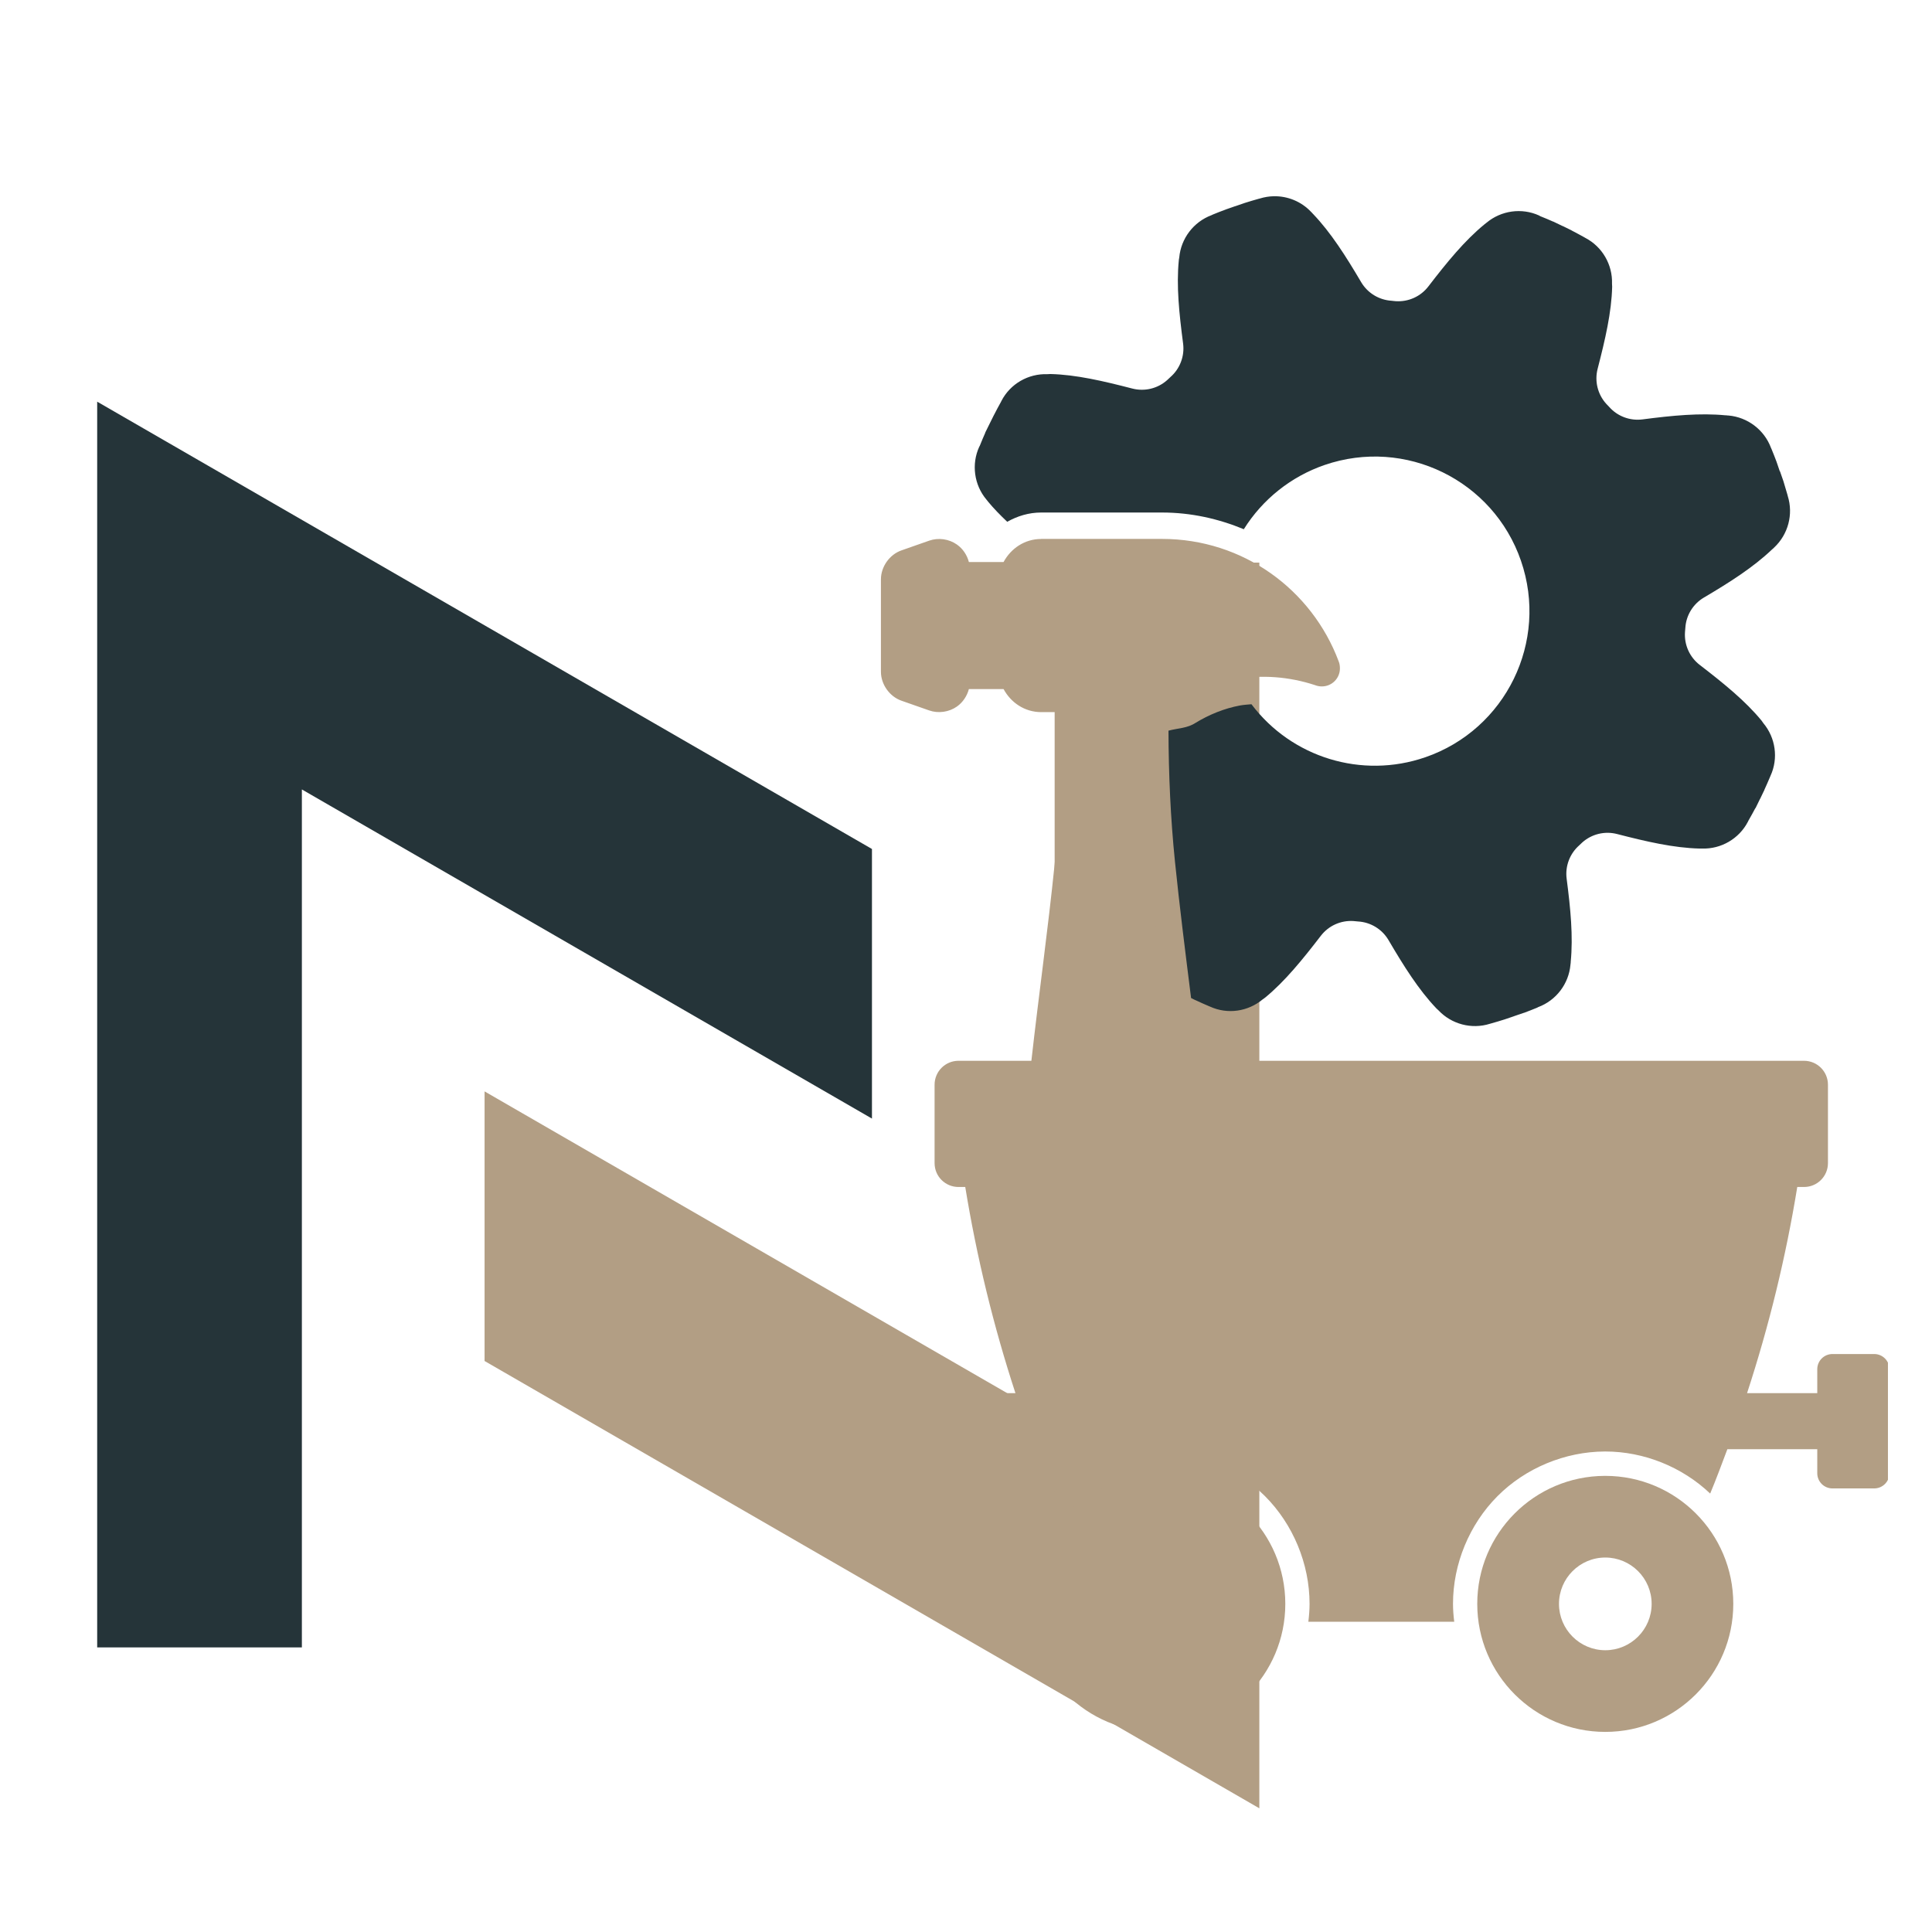 <svg xmlns="http://www.w3.org/2000/svg" xmlns:xlink="http://www.w3.org/1999/xlink" width="500" zoomAndPan="magnify" viewBox="0 0 375 375" height="500" preserveAspectRatio="xMidYMid meet" version="1.2"><defs><clipPath id="c111aaecbb"><path d="M 94 109 L 244.438 109 L 244.438 350.977 L 94 350.977 Z M 94 109 "/></clipPath><clipPath id="eef9487c51"><path d="M 18.688 77.977 L 170 77.977 L 170 320 L 18.688 320 Z M 18.688 77.977 "/></clipPath><clipPath id="743dd780ea"><path d="M 286 286 L 337 286 L 337 336.75 L 286 336.75 Z M 286 286 "/></clipPath><clipPath id="510e916058"><path d="M 199 286 L 250 286 L 250 336.75 L 199 336.75 Z M 199 286 "/></clipPath><clipPath id="5a76fcba5a"><path d="M 169.199 104 L 366.449 104 L 366.449 315 L 169.199 315 Z M 169.199 104 "/></clipPath></defs><g id="39d03e5045"><g clip-rule="nonzero" clip-path="url(#c111aaecbb)"><path style=" stroke:none;fill-rule:nonzero;fill:#b29e84;fill-opacity:1;" d="M 204.707 275.727 L 94.055 211.84 L 94.055 264.168 L 244.438 350.992 L 244.438 109.199 L 204.707 109.199 L 204.707 275.727 "/></g><g clip-rule="nonzero" clip-path="url(#eef9487c51)"><path style=" stroke:none;fill-rule:nonzero;fill:#253439;fill-opacity:1;" d="M 18.863 77.965 L 18.863 319.758 L 58.594 319.758 L 58.594 153.23 L 169.246 217.117 L 169.246 164.789 L 18.863 77.965 "/></g><g clip-rule="nonzero" clip-path="url(#743dd780ea)"><path style=" stroke:none;fill-rule:nonzero;fill:#b29e84;fill-opacity:1;" d="M 311.516 286.465 C 297.824 286.504 286.734 297.613 286.734 311.312 C 286.734 325.031 297.863 336.16 311.582 336.16 C 325.301 336.16 336.43 325.031 336.43 311.312 C 336.43 297.594 325.301 286.465 311.582 286.465 Z M 311.582 302.316 C 316.547 302.316 320.582 306.348 320.582 311.312 C 320.582 316.277 316.547 320.309 311.582 320.309 C 306.625 320.301 302.598 316.27 302.598 311.312 C 302.598 306.352 306.625 302.32 311.582 302.316 Z M 311.582 302.316 "/></g><g clip-rule="nonzero" clip-path="url(#510e916058)"><path style=" stroke:none;fill-rule:nonzero;fill:#b29e84;fill-opacity:1;" d="M 224.551 286.465 C 210.859 286.504 199.781 297.613 199.781 311.312 C 199.781 325.031 210.902 336.16 224.629 336.16 C 238.352 336.16 249.477 325.031 249.477 311.312 C 249.477 297.594 238.352 286.465 224.629 286.465 Z M 224.629 302.316 C 229.594 302.32 233.613 306.352 233.613 311.312 C 233.613 316.27 229.594 320.301 224.629 320.309 C 219.664 320.309 215.633 316.277 215.633 311.312 C 215.633 306.348 219.664 302.316 224.629 302.316 Z M 224.629 302.316 "/></g><g clip-rule="nonzero" clip-path="url(#5a76fcba5a)"><path style=" stroke:none;fill-rule:nonzero;fill:#b29e84;fill-opacity:1;" d="M 202.098 104.613 C 198.891 104.613 196.211 106.457 194.793 109.086 L 188.059 109.086 C 187.707 107.73 186.887 106.504 185.742 105.699 C 184.199 104.605 182.125 104.316 180.344 104.945 L 174.957 106.836 C 172.656 107.641 170.988 110.008 170.988 112.445 L 170.988 130.391 C 170.988 132.828 172.656 135.191 174.957 136 L 180.344 137.891 C 182.125 138.52 184.199 138.223 185.742 137.137 C 186.883 136.332 187.703 135.098 188.059 133.75 L 194.793 133.75 C 196.211 136.379 198.891 138.223 202.098 138.223 L 206.148 138.223 C 206.289 148.043 205.707 157.914 204.703 167.75 C 203.41 180.445 201.621 193.133 200.191 205.898 L 186.047 205.898 C 183.48 205.898 181.402 207.977 181.402 210.543 L 181.402 225.758 C 181.402 228.328 183.473 230.395 186.047 230.395 L 187.355 230.395 C 189.57 243.953 192.824 257.348 197.098 270.414 L 183.48 270.414 L 183.48 265.77 C 183.48 264.137 182.168 262.816 180.527 262.816 L 172.434 262.816 C 170.801 262.816 169.477 264.129 169.477 265.77 L 169.477 285.949 C 169.477 287.582 170.793 288.902 172.434 288.902 L 180.527 288.902 C 182.16 288.902 183.48 287.59 183.48 285.949 L 183.48 281.289 L 200.918 281.289 C 202.008 284.176 203.066 287.059 204.25 289.898 C 209.664 284.758 217.066 281.762 224.535 281.734 C 224.535 281.734 224.539 281.734 224.547 281.734 C 224.574 281.734 224.594 281.734 224.629 281.734 C 232.363 281.734 240.047 284.918 245.52 290.387 C 250.992 295.859 254.184 303.547 254.184 311.293 C 254.184 312.457 254.09 313.621 253.949 314.785 L 282.266 314.785 C 282.121 313.629 282.027 312.465 282.027 311.293 C 282.027 303.562 285.203 295.887 290.652 290.414 C 296.098 284.938 303.777 281.762 311.504 281.734 C 311.527 281.734 311.57 281.734 311.598 281.734 C 319.09 281.734 326.516 284.734 331.945 289.898 C 333.133 287.055 334.195 284.168 335.281 281.289 L 352.73 281.289 L 352.73 285.949 C 352.73 287.582 354.043 288.902 355.684 288.902 L 363.781 288.902 C 365.41 288.902 366.734 287.59 366.734 285.949 L 366.734 265.77 C 366.734 264.137 365.418 262.816 363.781 262.816 L 355.684 262.816 C 354.051 262.816 352.73 264.129 352.73 265.77 L 352.73 270.414 L 339.102 270.414 C 343.375 257.348 346.641 243.961 348.848 230.395 L 350.156 230.395 C 352.723 230.395 354.805 228.328 354.805 225.758 L 354.805 210.543 C 354.805 207.977 352.723 205.898 350.156 205.898 L 227.445 205.898 C 226.016 193.133 224.215 180.445 222.922 167.75 C 221.918 157.914 221.348 148.043 221.492 138.223 L 221.613 138.223 C 224.168 138.223 227.109 137.449 229.207 136 C 232.434 134.02 235.977 132.566 239.699 131.875 C 244.883 130.906 250.262 131.344 255.246 132.984 C 255.668 133.152 256.113 133.234 256.57 133.234 C 258.508 133.234 260.078 131.676 260.078 129.738 C 260.078 129.277 260.016 128.805 259.84 128.379 C 254.637 114.469 241.312 104.602 225.543 104.602 L 202.098 104.602 Z M 202.098 104.613 "/></g><path style=" stroke:none;fill-rule:nonzero;fill:#253439;fill-opacity:1;" d="M 247.227 38.09 C 246.32 38.109 245.406 38.258 244.516 38.535 C 244.441 38.559 244.367 38.57 244.293 38.59 C 243.398 38.844 242.555 39.086 241.672 39.371 C 241.652 39.371 241.633 39.379 241.605 39.383 L 241.59 39.398 C 241.562 39.402 241.535 39.41 241.508 39.426 C 240.934 39.613 240.387 39.805 239.816 40.008 C 239.77 40.02 239.723 40.035 239.672 40.047 C 239.098 40.238 238.562 40.434 238.008 40.629 C 237.965 40.645 237.926 40.656 237.887 40.672 L 237.871 40.684 C 237.02 40.996 236.234 41.301 235.387 41.652 C 235.312 41.688 235.238 41.727 235.164 41.762 C 231.66 43.07 229.223 46.293 228.891 49.992 C 228.867 50.133 228.848 50.27 228.82 50.406 C 228.82 50.418 228.82 50.418 228.82 50.434 C 228.82 50.441 228.816 50.445 228.809 50.461 C 228.809 50.473 228.809 50.492 228.809 50.516 C 228.312 55.48 228.875 60.852 229.641 66.699 C 229.953 69.129 229.031 71.57 227.184 73.18 C 227.02 73.324 226.809 73.539 226.547 73.777 C 224.711 75.422 222.168 76.031 219.785 75.418 C 214.094 73.945 208.844 72.719 203.879 72.598 C 203.695 72.613 203.504 72.625 203.324 72.625 C 199.59 72.496 196.102 74.488 194.379 77.816 C 194.355 77.883 194.32 77.949 194.285 78.012 C 193.824 78.844 193.379 79.664 192.965 80.484 L 192.898 80.605 L 192.145 82.121 L 191.203 84.027 L 191.258 83.957 C 190.879 84.777 190.582 85.551 190.176 86.527 C 190.141 86.594 190.105 86.66 190.066 86.723 C 188.52 90.109 189.078 94.121 191.453 96.953 C 191.551 97.066 191.645 97.176 191.73 97.297 C 191.738 97.312 191.746 97.324 191.758 97.34 C 192.875 98.699 194.156 100 195.504 101.281 C 197.469 100.164 199.699 99.48 202.098 99.48 L 225.543 99.48 C 231.188 99.48 236.516 100.691 241.422 102.723 C 245.066 96.898 250.594 92.5 257.09 90.258 C 272.758 84.867 289.824 93.191 295.223 108.855 L 295.223 108.859 C 300.621 124.531 292.285 141.602 276.629 146.992 C 276.621 146.992 276.621 146.992 276.621 146.992 C 264.34 151.223 250.73 147.062 242.906 136.691 C 242.145 136.758 241.387 136.805 240.641 136.941 C 237.609 137.512 234.652 138.707 231.91 140.395 L 232.133 140.254 C 230.488 141.383 228.605 141.324 226.801 141.824 C 226.828 150.254 227.195 158.746 228.062 167.258 C 228.957 176.008 230.074 184.828 231.188 193.715 L 231.965 194.102 L 232.102 194.156 C 232.934 194.551 233.773 194.922 234.652 195.293 C 234.723 195.32 234.789 195.348 234.852 195.375 C 238.25 196.934 242.223 196.363 245.094 193.973 C 245.242 193.852 245.398 193.75 245.555 193.641 C 249.387 190.492 252.781 186.305 256.367 181.645 C 257.863 179.688 260.234 178.617 262.691 178.773 C 263.039 178.793 263.344 178.84 263.566 178.855 C 266.02 178.988 268.242 180.336 269.496 182.449 C 272.48 187.531 275.348 192.109 278.797 195.723 C 278.809 195.734 278.809 195.75 278.824 195.762 C 278.836 195.762 278.852 195.777 278.863 195.777 L 278.863 195.789 C 278.973 195.883 279.074 195.98 279.184 196.082 C 281.715 198.789 285.625 199.84 289.188 198.715 C 289.27 198.688 289.344 198.668 289.426 198.648 C 290.312 198.398 291.125 198.16 291.992 197.883 L 292.004 197.883 C 292.047 197.867 292.074 197.855 292.113 197.844 C 292.676 197.66 293.227 197.469 293.793 197.273 C 293.836 197.254 293.891 197.23 293.93 197.219 C 294.5 197.027 295.062 196.84 295.637 196.637 C 295.664 196.621 295.676 196.621 295.703 196.609 L 295.73 196.609 C 295.758 196.594 295.773 196.594 295.801 196.582 L 295.801 196.594 C 296.668 196.277 297.492 195.938 298.352 195.594 C 298.422 195.551 298.488 195.52 298.551 195.484 C 302.059 194.176 304.492 190.961 304.824 187.266 C 304.824 187.234 304.836 187.199 304.836 187.16 C 304.836 187.16 304.824 187.172 304.836 187.09 C 304.836 187.09 304.852 187.07 304.852 187.062 C 304.855 187.012 304.855 186.961 304.875 186.801 C 304.875 186.773 304.875 186.738 304.875 186.703 C 305.363 181.746 304.844 176.387 304.086 170.562 C 303.766 168.121 304.695 165.684 306.543 164.066 C 306.633 163.992 306.801 163.801 307.113 163.523 C 308.949 161.879 311.488 161.266 313.871 161.883 C 319.578 163.359 324.867 164.578 329.855 164.703 C 330.023 164.695 330.199 164.695 330.367 164.703 C 334.059 164.824 337.543 162.805 339.262 159.512 C 339.289 159.438 339.324 159.371 339.359 159.305 C 339.859 158.402 340.281 157.703 340.68 156.918 C 340.691 156.898 340.719 156.879 340.734 156.852 L 340.762 156.824 C 340.773 156.809 340.773 156.789 340.789 156.77 C 341.051 156.242 341.301 155.727 341.555 155.199 C 341.566 155.184 341.566 155.164 341.578 155.145 L 341.594 155.102 L 341.621 155.074 C 341.633 155.055 341.648 155.035 341.66 155.008 C 341.926 154.484 342.148 154.004 342.398 153.469 C 342.414 153.449 342.426 153.43 342.441 153.402 L 342.453 153.375 L 342.453 153.348 L 342.469 153.293 C 342.855 152.453 343.219 151.621 343.578 150.766 C 343.605 150.699 343.633 150.633 343.66 150.57 C 345.211 147.191 344.641 143.199 342.258 140.355 C 342.137 140.199 342.035 140.043 341.926 139.883 C 338.777 136.047 334.582 132.652 329.93 129.07 C 327.965 127.566 326.887 125.172 327.055 122.707 C 327.09 122.242 327.117 121.961 327.125 121.875 C 327.266 119.43 328.633 117.215 330.746 115.973 C 335.801 112.992 340.32 110.102 343.926 106.672 C 343.965 106.645 343.992 106.613 344.031 106.578 C 344.078 106.539 344.086 106.531 344.113 106.512 L 344.129 106.496 C 344.148 106.484 344.188 106.449 344.207 106.43 L 344.363 106.273 C 347.074 103.738 348.125 99.832 347 96.27 C 346.98 96.191 346.957 96.117 346.945 96.043 C 346.688 95.148 346.445 94.305 346.168 93.422 C 346.152 93.402 346.152 93.383 346.141 93.355 L 346.141 93.328 C 346.125 93.309 346.125 93.285 346.113 93.262 C 345.93 92.711 345.754 92.203 345.555 91.66 C 345.555 91.641 345.543 91.621 345.543 91.594 L 345.543 91.578 L 345.531 91.555 L 345.516 91.527 L 345.469 91.504 C 345.453 91.484 345.453 91.465 345.441 91.438 C 345.258 90.891 345.09 90.383 344.898 89.84 C 344.887 89.82 344.887 89.797 344.871 89.77 L 344.859 89.742 C 344.859 89.723 344.844 89.703 344.844 89.676 C 344.527 88.816 344.195 87.996 343.844 87.137 C 343.809 87.066 343.773 86.992 343.746 86.926 C 342.441 83.422 339.207 80.984 335.516 80.652 L 335.293 80.641 C 335.246 80.641 335.184 80.633 335.137 80.625 L 335.016 80.586 L 335.016 80.625 C 334.988 80.625 334.961 80.617 334.934 80.613 C 329.988 80.133 324.629 80.645 318.805 81.406 C 316.379 81.715 313.949 80.809 312.336 78.973 C 312.273 78.906 312.07 78.715 311.754 78.363 C 310.102 76.527 309.477 73.973 310.102 71.574 C 311.57 65.887 312.797 60.637 312.918 55.668 C 312.902 55.48 312.891 55.281 312.891 55.086 C 313.02 51.383 311 47.879 307.703 46.172 C 307.633 46.137 307.578 46.105 307.52 46.062 C 306.711 45.617 305.906 45.176 305.086 44.754 L 305.047 44.73 L 305.02 44.703 L 304.992 44.688 C 304.965 44.68 304.953 44.676 304.926 44.66 C 304.402 44.398 303.934 44.16 303.398 43.91 C 303.371 43.902 303.359 43.895 303.332 43.883 L 303.277 43.867 L 303.25 43.855 C 303.238 43.848 303.211 43.84 303.195 43.828 C 302.668 43.562 302.152 43.328 301.625 43.074 C 301.598 43.062 301.586 43.047 301.559 43.035 L 301.531 43.023 C 301.504 43.023 301.477 43.016 301.449 43.008 C 300.656 42.641 299.891 42.344 298.938 41.953 C 298.867 41.91 298.801 41.871 298.738 41.828 C 295.352 40.293 291.375 40.859 288.535 43.23 C 288.402 43.348 288.266 43.449 288.125 43.551 C 284.27 46.715 280.836 50.922 277.25 55.59 C 275.754 57.547 273.375 58.621 270.91 58.461 C 270.496 58.434 270.238 58.387 270.133 58.379 C 267.68 58.238 265.449 56.883 264.203 54.77 C 261.215 49.707 258.336 45.168 254.902 41.566 C 254.875 41.539 254.848 41.512 254.82 41.484 C 254.699 41.367 254.699 41.34 254.664 41.301 C 254.664 41.293 254.633 41.293 254.625 41.289 C 254.57 41.234 254.598 41.219 254.586 41.219 C 254.559 41.199 254.531 41.18 254.504 41.152 C 252.613 39.125 249.949 38.035 247.227 38.09 Z M 247.227 38.09 "/></g></svg>